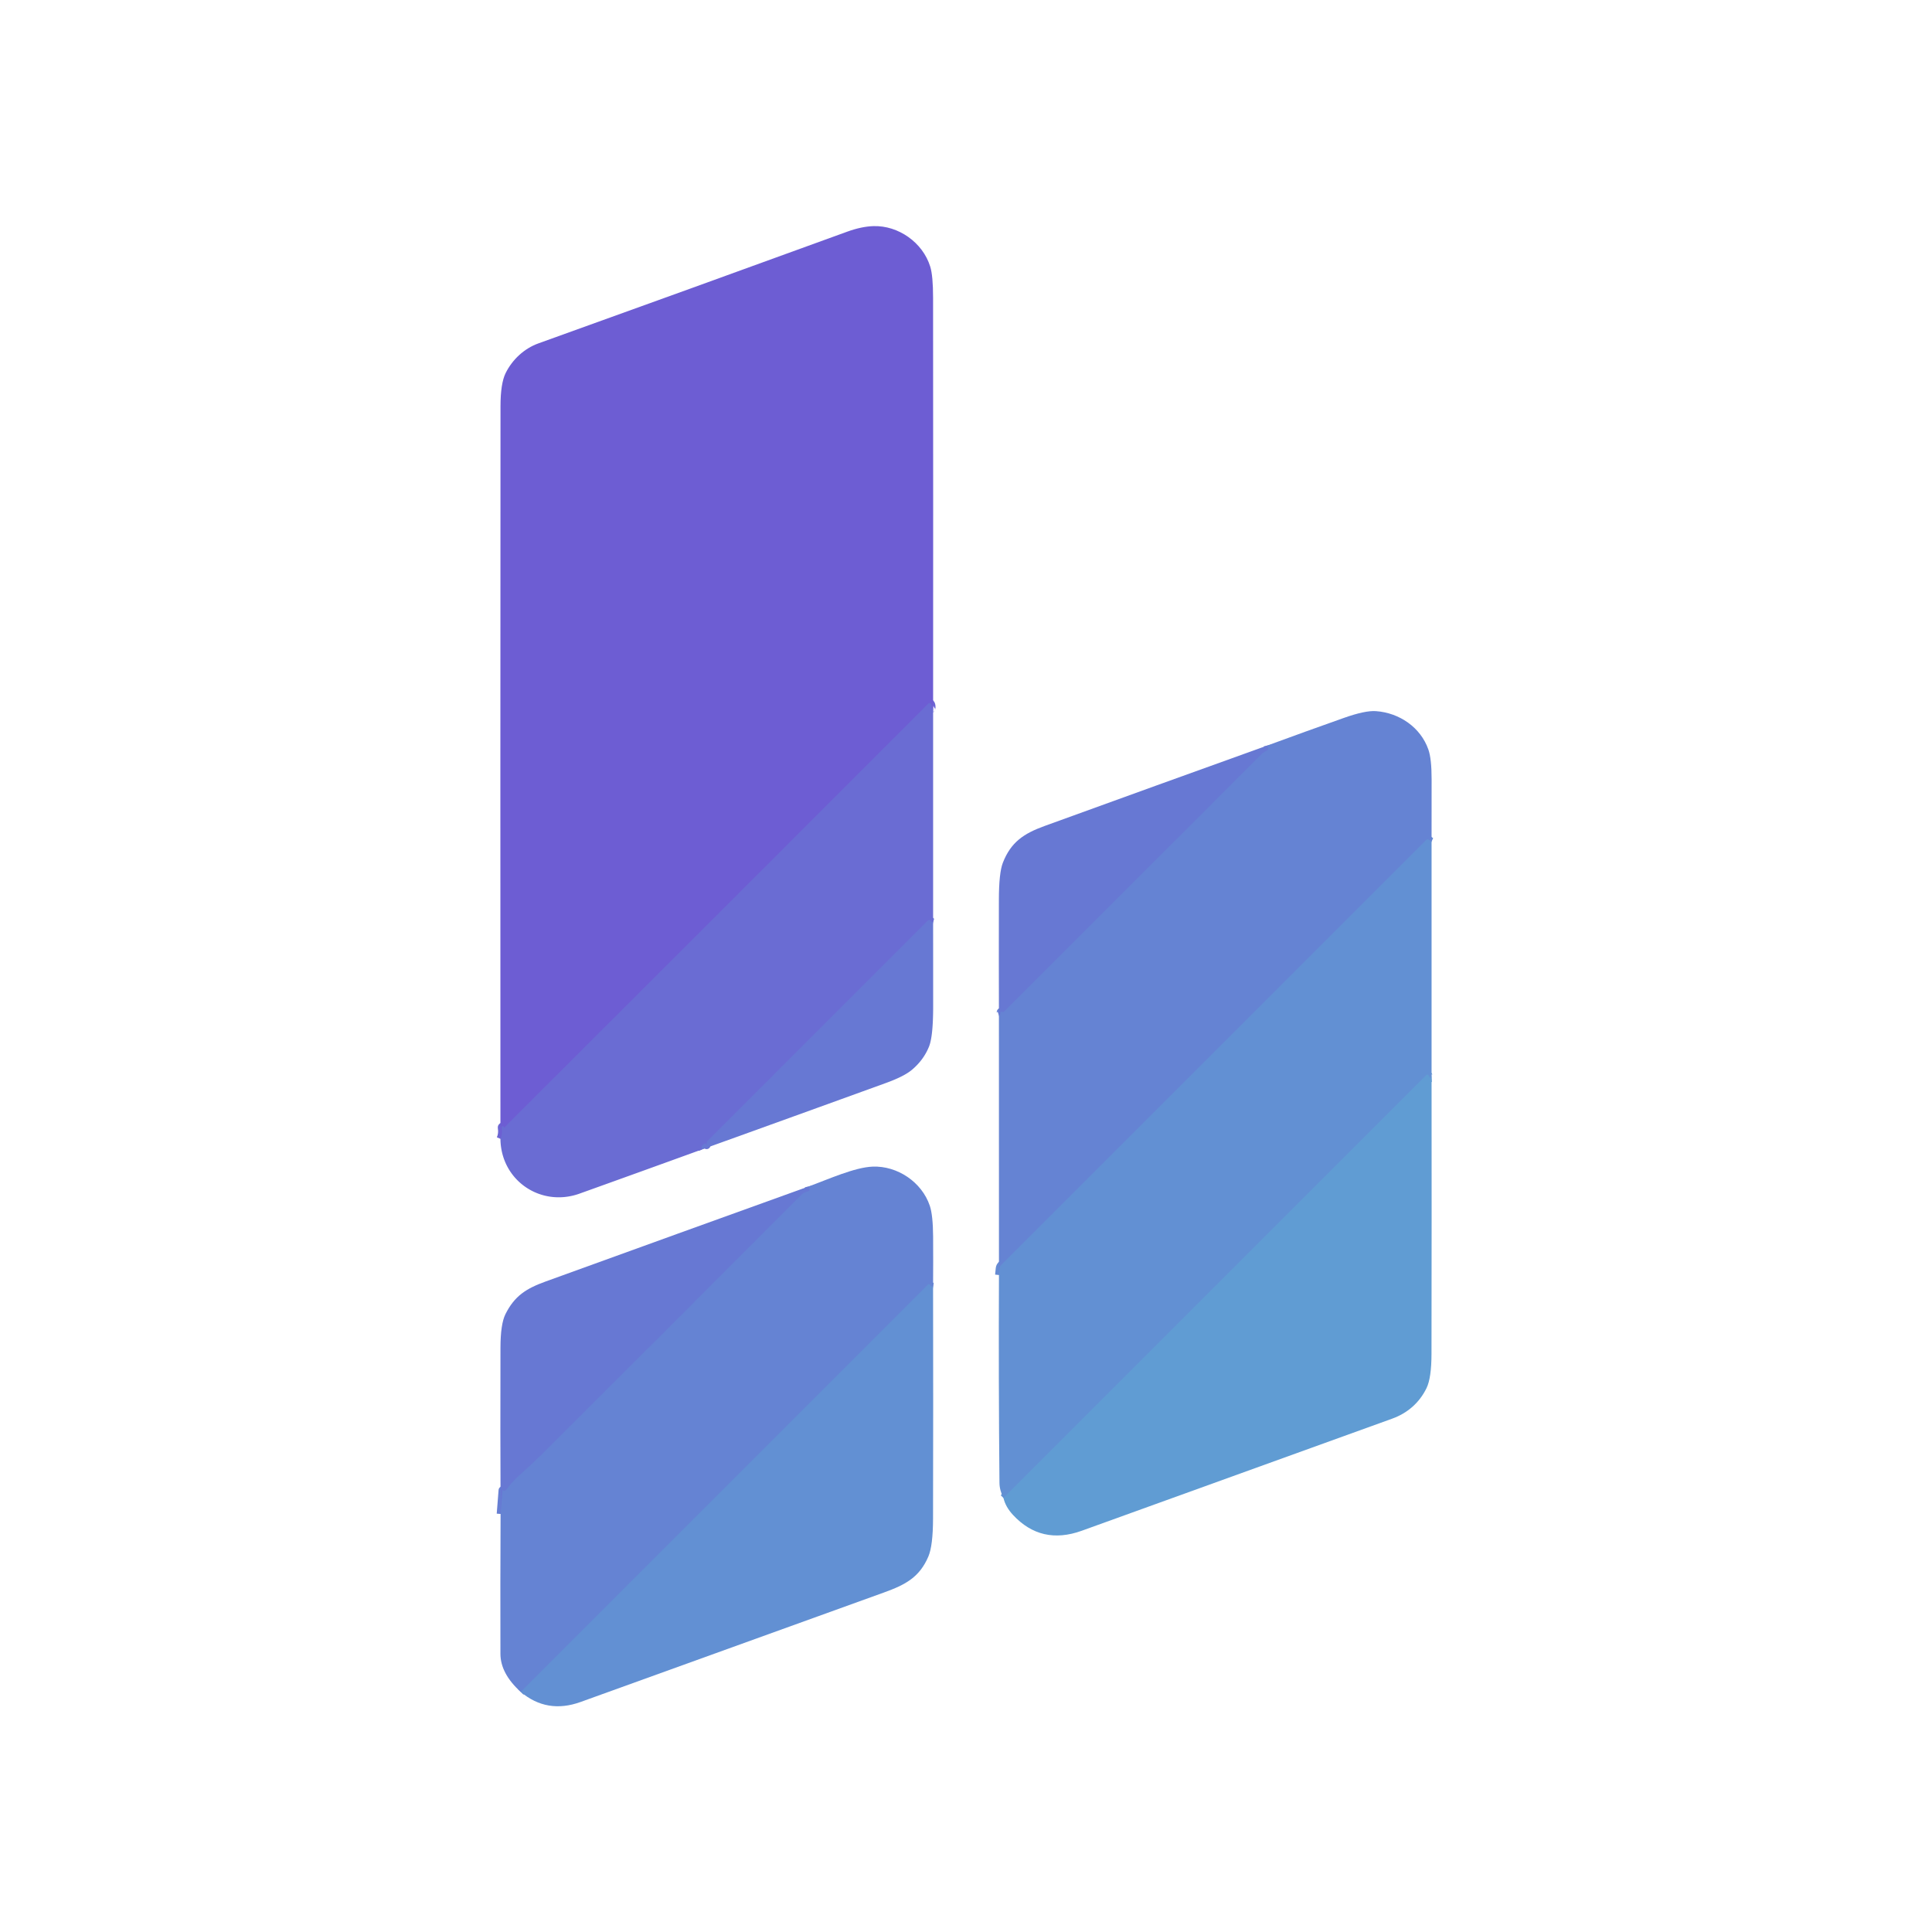 <?xml version="1.0" encoding="UTF-8" standalone="no"?>
<!DOCTYPE svg PUBLIC "-//W3C//DTD SVG 1.1//EN" "http://www.w3.org/Graphics/SVG/1.1/DTD/svg11.dtd">
<svg xmlns="http://www.w3.org/2000/svg" version="1.1" viewBox="0.00 0.00 500.00 500.00">
<g stroke-width="2.00" fill="none" stroke-linecap="butt">
<path stroke="#6c65d3" vector-effect="non-scaling-stroke" d="
  M 241.49 183.21
  Q 241.24 183.20 241.16 183.36
  Q 240.97 183.77 241.07 183.33
  Q 241.15 182.98 241.09 182.64
  Q 240.89 181.46 240.05 182.31
  Q 186.72 235.71 132.85 289.47
  Q 131.84 290.47 130.74 291.65
  Q 130.44 291.98 130.33 291.55
  Q 130.30 291.42 130.06 291.50
  Q 129.78 291.59 129.83 291.88
  Q 130.09 293.39 129.51 294.73"
/>
<path stroke="#6972d3" vector-effect="non-scaling-stroke" d="
  M 241.49 238.72
  Q 241.12 238.62 240.81 238.30
  Q 240.45 237.94 240.09 238.30
  L 183.17 295.22
  Q 182.88 295.50 182.92 295.90
  Q 182.93 296.06 182.91 296.23
  Q 182.87 296.55 182.81 296.23
  Q 182.77 296.03 182.56 295.96
  A 0.30 0.29 33.1 0 0 182.26 296.02
  L 181.75 296.46
  Q 181.46 296.71 181.61 297.07
  L 181.77 297.44"
/>
<path stroke="#648ad3" vector-effect="non-scaling-stroke" d="
  M 370.49 217.80
  Q 370.13 217.64 369.82 217.36
  Q 369.47 217.03 369.13 217.37
  L 259.12 327.38
  Q 258.75 327.75 258.70 328.27
  L 258.53 329.97"
/>
<path stroke="#667ed3" vector-effect="non-scaling-stroke" d="
  M 258.52 262.80
  Q 258.85 262.69 258.93 262.03
  Q 258.97 261.71 259.26 261.85
  Q 259.60 262.02 259.87 261.75
  Q 293.12 228.47 326.46 195.17
  Q 327.04 194.59 327.80 194.27
  Q 328.29 194.06 328.16 193.54
  L 328.01 192.93"
/>
<path stroke="#6196d3" vector-effect="non-scaling-stroke" d="
  M 370.49 279.04
  Q 370.04 279.07 369.69 278.33
  Q 369.48 277.91 369.14 278.24
  L 259.70 387.68"
/>
<path stroke="#648ad3" vector-effect="non-scaling-stroke" d="
  M 241.48 333.04
  Q 240.92 332.94 240.67 332.54
  Q 240.44 332.18 240.14 332.48
  L 134.76 437.86"
/>
<path stroke="#667ed3" vector-effect="non-scaling-stroke" d="
  M 129.55 391.81
  L 130.03 385.67
  Q 130.04 385.55 130.12 385.64
  Q 130.22 385.78 130.36 385.80
  Q 130.76 385.86 131.00 385.54
  Q 132.53 383.46 134.28 381.90
  Q 137.84 378.73 141.30 375.28
  Q 174.53 342.14 207.32 309.25
  Q 208.05 308.51 209.06 308.32
  Q 209.55 308.22 209.44 307.73
  L 209.29 307.05"
/>
</g>
<path fill="#6d5dd3" d="
  M 241.49 183.21
  Q 241.24 183.20 241.16 183.36
  Q 240.97 183.77 241.07 183.33
  Q 241.15 182.98 241.09 182.64
  Q 240.89 181.46 240.05 182.31
  Q 186.72 235.71 132.85 289.47
  Q 131.84 290.47 130.74 291.65
  Q 130.44 291.98 130.33 291.55
  Q 130.30 291.42 130.06 291.50
  Q 129.78 291.59 129.83 291.88
  Q 130.09 293.39 129.51 294.73
  Q 129.47 199.92 129.53 105.16
  Q 129.53 99.26 130.85 96.57
  C 132.61 93.01 135.70 90.17 139.36 88.86
  Q 177.95 74.99 219.25 59.96
  Q 222.93 58.62 226.04 58.52
  C 232.49 58.32 238.80 62.74 240.74 68.99
  Q 241.48 71.36 241.48 77.09
  Q 241.52 130.15 241.49 183.21
  Z"
/>
<path fill="#6a6cd3" d="
  M 241.49 183.21
  L 241.49 238.72
  Q 241.12 238.62 240.81 238.30
  Q 240.45 237.94 240.09 238.30
  L 183.17 295.22
  Q 182.88 295.50 182.92 295.90
  Q 182.93 296.06 182.91 296.23
  Q 182.87 296.55 182.81 296.23
  Q 182.77 296.03 182.56 295.96
  A 0.30 0.29 33.1 0 0 182.26 296.02
  L 181.75 296.46
  Q 181.46 296.71 181.61 297.07
  L 181.77 297.44
  Q 165.87 303.21 149.98 308.91
  C 140.00 312.49 129.64 305.57 129.51 294.73
  Q 130.09 293.39 129.83 291.88
  Q 129.78 291.59 130.06 291.50
  Q 130.30 291.42 130.33 291.55
  Q 130.44 291.98 130.74 291.65
  Q 131.84 290.47 132.85 289.47
  Q 186.72 235.71 240.05 182.31
  Q 240.89 181.46 241.09 182.64
  Q 241.15 182.98 241.07 183.33
  Q 240.97 183.77 241.16 183.36
  Q 241.24 183.20 241.49 183.21
  Z"
/>
<path fill="#6583d3" d="
  M 370.49 217.80
  Q 370.13 217.64 369.82 217.36
  Q 369.47 217.03 369.13 217.37
  L 259.12 327.38
  Q 258.75 327.75 258.70 328.27
  L 258.53 329.97
  L 258.52 262.80
  Q 258.85 262.69 258.93 262.03
  Q 258.97 261.71 259.26 261.85
  Q 259.60 262.02 259.87 261.75
  Q 293.12 228.47 326.46 195.17
  Q 327.04 194.59 327.80 194.27
  Q 328.29 194.06 328.16 193.54
  L 328.01 192.93
  Q 337.89 189.30 347.81 185.79
  Q 353.32 183.84 356.08 184.04
  C 362.15 184.47 367.65 188.23 369.66 193.97
  Q 370.50 196.35 370.50 201.64
  Q 370.51 209.71 370.49 217.80
  Z"
/>
<path fill="#6778d3" d="
  M 328.01 192.93
  L 328.16 193.54
  Q 328.29 194.06 327.80 194.27
  Q 327.04 194.59 326.46 195.17
  Q 293.12 228.47 259.87 261.75
  Q 259.60 262.02 259.26 261.85
  Q 258.97 261.71 258.93 262.03
  Q 258.85 262.69 258.52 262.80
  Q 258.48 247.82 258.51 232.87
  Q 258.52 225.85 259.55 223.25
  C 261.65 217.90 264.99 215.71 270.32 213.77
  Q 299.15 203.30 328.01 192.93
  Z"
/>
<path fill="#6290d3" d="
  M 370.49 217.80
  L 370.49 279.04
  Q 370.04 279.07 369.69 278.33
  Q 369.48 277.91 369.14 278.24
  L 259.70 387.68
  Q 258.68 385.71 258.66 383.74
  Q 258.41 356.85 258.53 329.97
  L 258.70 328.27
  Q 258.75 327.75 259.12 327.38
  L 369.13 217.37
  Q 369.47 217.03 369.82 217.36
  Q 370.13 217.64 370.49 217.80
  Z"
/>
<path fill="#6778d3" d="
  M 241.49 238.72
  Q 241.50 249.58 241.50 260.47
  Q 241.50 268.17 240.44 270.83
  Q 239.04 274.32 236.00 276.87
  Q 233.97 278.58 229.27 280.28
  Q 205.53 288.89 181.77 297.44
  L 181.61 297.07
  Q 181.46 296.71 181.75 296.46
  L 182.26 296.02
  A 0.30 0.29 33.1 0 1 182.56 295.96
  Q 182.77 296.03 182.81 296.23
  Q 182.87 296.55 182.91 296.23
  Q 182.93 296.06 182.92 295.90
  Q 182.88 295.50 183.17 295.22
  L 240.09 238.30
  Q 240.45 237.94 240.81 238.30
  Q 241.12 238.62 241.49 238.72
  Z"
/>
<path fill="#609cd3" d="
  M 370.49 279.04
  Q 370.53 314.71 370.47 350.40
  Q 370.46 356.59 369.20 359.21
  C 367.34 363.05 364.23 365.73 360.29 367.15
  Q 321.83 381.03 279.95 396.16
  Q 269.48 399.93 262.17 392.07
  Q 260.22 389.97 259.70 387.68
  L 369.14 278.24
  Q 369.48 277.91 369.69 278.33
  Q 370.04 279.07 370.49 279.04
  Z"
/>
<path fill="#6583d3" d="
  M 241.48 333.04
  Q 240.92 332.94 240.67 332.54
  Q 240.44 332.18 240.14 332.48
  L 134.76 437.86
  Q 129.52 433.12 129.51 428.00
  Q 129.46 409.88 129.55 391.81
  L 130.03 385.67
  Q 130.04 385.55 130.12 385.64
  Q 130.22 385.78 130.36 385.80
  Q 130.76 385.86 131.00 385.54
  Q 132.53 383.46 134.28 381.90
  Q 137.84 378.73 141.30 375.28
  Q 174.53 342.14 207.32 309.25
  Q 208.05 308.51 209.06 308.32
  Q 209.55 308.22 209.44 307.73
  L 209.29 307.05
  C 214.41 305.18 221.16 302.10 225.85 301.92
  C 232.25 301.68 238.56 305.91 240.63 312.04
  Q 241.45 314.46 241.49 320.06
  Q 241.53 326.55 241.48 333.04
  Z"
/>
<path fill="#6778d3" d="
  M 209.29 307.05
  L 209.44 307.73
  Q 209.55 308.22 209.06 308.32
  Q 208.05 308.51 207.32 309.25
  Q 174.53 342.14 141.30 375.28
  Q 137.84 378.73 134.28 381.90
  Q 132.53 383.46 131.00 385.54
  Q 130.76 385.86 130.36 385.80
  Q 130.22 385.78 130.12 385.64
  Q 130.04 385.55 130.03 385.67
  L 129.55 391.81
  Q 129.46 370.29 129.52 348.82
  Q 129.53 342.68 130.80 340.12
  C 133.17 335.35 136.23 333.45 141.21 331.65
  Q 175.22 319.32 209.29 307.05
  Z"
/>
<path fill="#6290d3" d="
  M 241.48 333.04
  Q 241.54 363.03 241.47 393.01
  Q 241.45 400.01 240.27 402.80
  C 237.97 408.21 234.31 410.14 228.73 412.15
  Q 189.49 426.31 150.26 440.47
  Q 141.58 443.61 134.76 437.86
  L 240.14 332.48
  Q 240.44 332.18 240.67 332.54
  Q 240.92 332.94 241.48 333.04
  Z"
/>
</svg>
